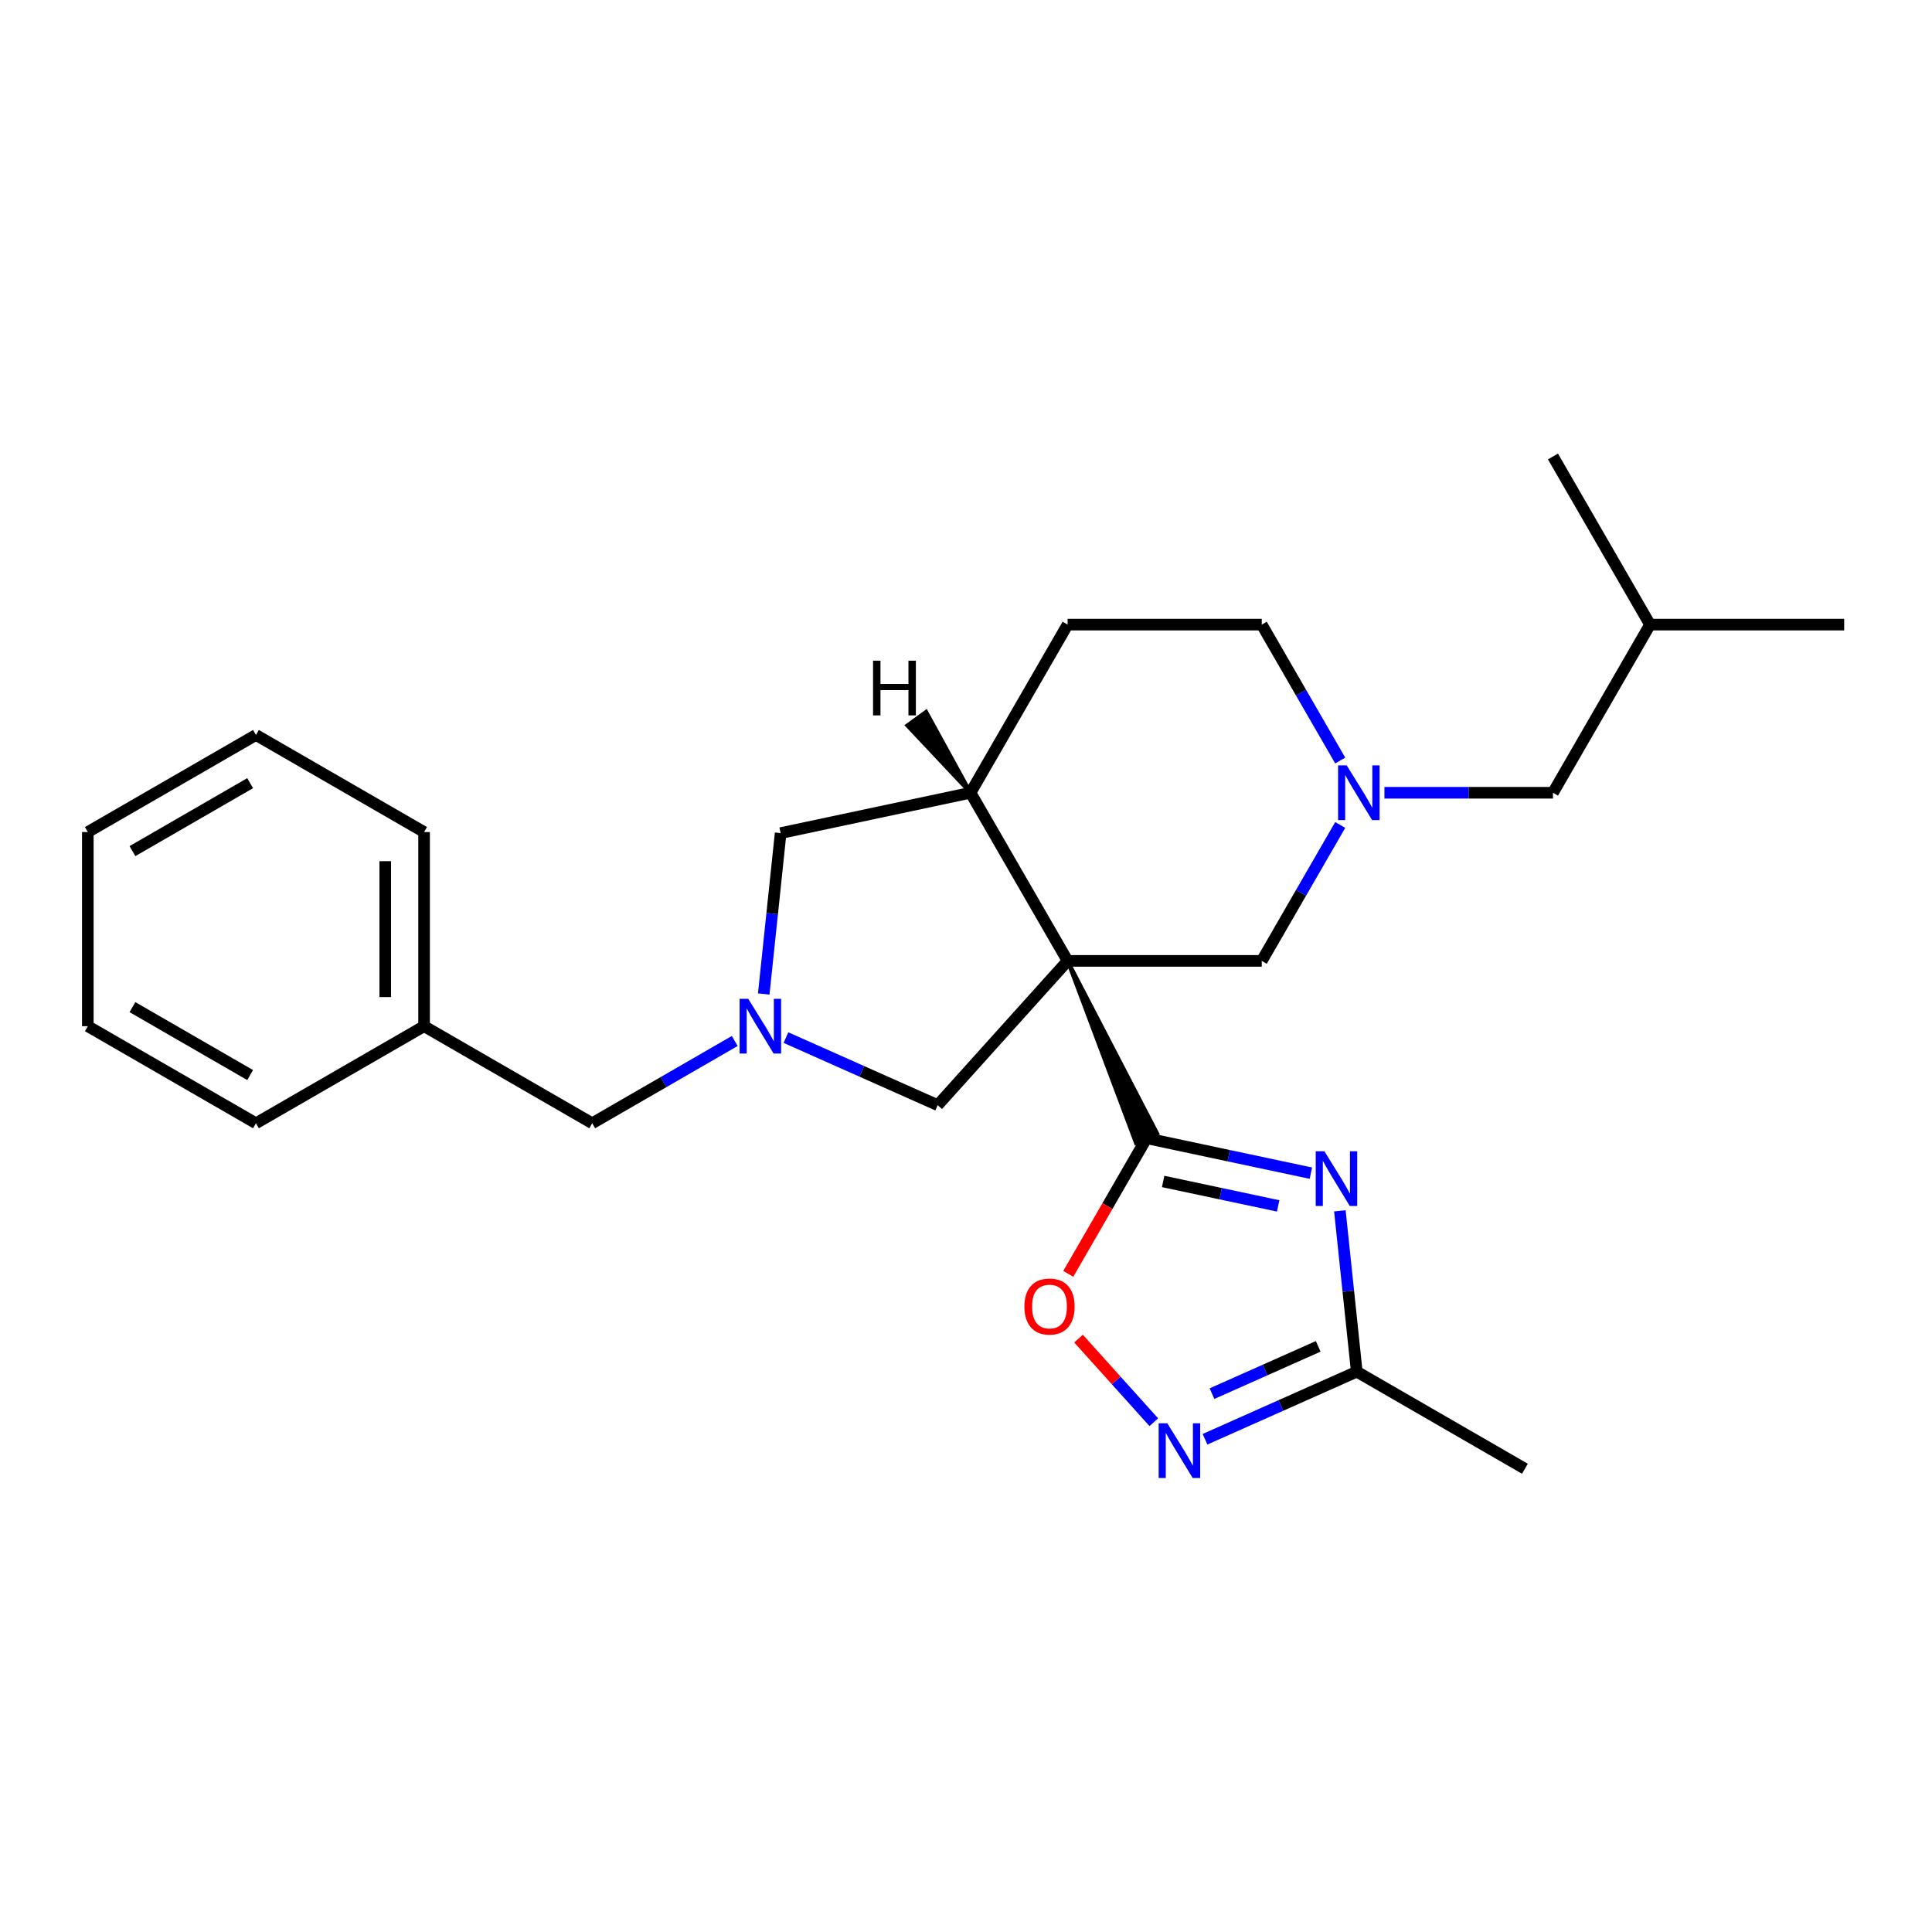<?xml version='1.0' encoding='iso-8859-1'?>
<svg version='1.1' baseProfile='full'
              xmlns='http://www.w3.org/2000/svg'
                      xmlns:rdkit='http://www.rdkit.org/xml'
                      xmlns:xlink='http://www.w3.org/1999/xlink'
                  xml:space='preserve'
width='1000px' height='1000px' viewBox='0 0 1000 1000'>
<!-- END OF HEADER -->
<rect style='opacity:1.0;fill:#FFFFFF;stroke:none' width='1000' height='1000' x='0' y='0'> </rect>
<path class='bond-0' d='M 552.594,497.35 L 587.958,591.603 L 598.974,586.698 Z' style='fill:#000000;fill-rule:evenodd;fill-opacity:1;stroke:#000000;stroke-width:2px;stroke-linecap:butt;stroke-linejoin:miter;stroke-opacity:1;' />
<path class='bond-5' d='M 552.594,497.35 L 502.35,410.325' style='fill:none;fill-rule:evenodd;stroke:#000000;stroke-width:6px;stroke-linecap:butt;stroke-linejoin:miter;stroke-opacity:1' />
<path class='bond-7' d='M 552.594,497.35 L 485.355,572.027' style='fill:none;fill-rule:evenodd;stroke:#000000;stroke-width:6px;stroke-linecap:butt;stroke-linejoin:miter;stroke-opacity:1' />
<path class='bond-9' d='M 552.594,497.35 L 653.082,497.35' style='fill:none;fill-rule:evenodd;stroke:#000000;stroke-width:6px;stroke-linecap:butt;stroke-linejoin:miter;stroke-opacity:1' />
<path class='bond-1' d='M 593.466,589.15 L 635.986,598.188' style='fill:none;fill-rule:evenodd;stroke:#000000;stroke-width:6px;stroke-linecap:butt;stroke-linejoin:miter;stroke-opacity:1' />
<path class='bond-1' d='M 635.986,598.188 L 678.506,607.226' style='fill:none;fill-rule:evenodd;stroke:#0000FF;stroke-width:6px;stroke-linecap:butt;stroke-linejoin:miter;stroke-opacity:1' />
<path class='bond-1' d='M 602.044,611.52 L 631.808,617.846' style='fill:none;fill-rule:evenodd;stroke:#000000;stroke-width:6px;stroke-linecap:butt;stroke-linejoin:miter;stroke-opacity:1' />
<path class='bond-1' d='M 631.808,617.846 L 661.572,624.173' style='fill:none;fill-rule:evenodd;stroke:#0000FF;stroke-width:6px;stroke-linecap:butt;stroke-linejoin:miter;stroke-opacity:1' />
<path class='bond-4' d='M 593.466,589.15 L 573.203,624.247' style='fill:none;fill-rule:evenodd;stroke:#000000;stroke-width:6px;stroke-linecap:butt;stroke-linejoin:miter;stroke-opacity:1' />
<path class='bond-4' d='M 573.203,624.247 L 552.94,659.343' style='fill:none;fill-rule:evenodd;stroke:#FF0000;stroke-width:6px;stroke-linecap:butt;stroke-linejoin:miter;stroke-opacity:1' />
<path class='bond-6' d='M 693.511,626.715 L 697.886,668.348' style='fill:none;fill-rule:evenodd;stroke:#0000FF;stroke-width:6px;stroke-linecap:butt;stroke-linejoin:miter;stroke-opacity:1' />
<path class='bond-6' d='M 697.886,668.348 L 702.262,709.98' style='fill:none;fill-rule:evenodd;stroke:#000000;stroke-width:6px;stroke-linecap:butt;stroke-linejoin:miter;stroke-opacity:1' />
<path class='bond-2' d='M 406.807,537.055 L 446.081,554.541' style='fill:none;fill-rule:evenodd;stroke:#0000FF;stroke-width:6px;stroke-linecap:butt;stroke-linejoin:miter;stroke-opacity:1' />
<path class='bond-2' d='M 446.081,554.541 L 485.355,572.027' style='fill:none;fill-rule:evenodd;stroke:#000000;stroke-width:6px;stroke-linecap:butt;stroke-linejoin:miter;stroke-opacity:1' />
<path class='bond-11' d='M 380.302,538.806 L 343.416,560.102' style='fill:none;fill-rule:evenodd;stroke:#0000FF;stroke-width:6px;stroke-linecap:butt;stroke-linejoin:miter;stroke-opacity:1' />
<path class='bond-11' d='M 343.416,560.102 L 306.53,581.399' style='fill:none;fill-rule:evenodd;stroke:#000000;stroke-width:6px;stroke-linecap:butt;stroke-linejoin:miter;stroke-opacity:1' />
<path class='bond-25' d='M 395.307,514.483 L 399.683,472.85' style='fill:none;fill-rule:evenodd;stroke:#0000FF;stroke-width:6px;stroke-linecap:butt;stroke-linejoin:miter;stroke-opacity:1' />
<path class='bond-25' d='M 399.683,472.85 L 404.058,431.218' style='fill:none;fill-rule:evenodd;stroke:#000000;stroke-width:6px;stroke-linecap:butt;stroke-linejoin:miter;stroke-opacity:1' />
<path class='bond-3' d='M 597.21,736.134 L 577.725,714.494' style='fill:none;fill-rule:evenodd;stroke:#0000FF;stroke-width:6px;stroke-linecap:butt;stroke-linejoin:miter;stroke-opacity:1' />
<path class='bond-3' d='M 577.725,714.494 L 558.239,692.853' style='fill:none;fill-rule:evenodd;stroke:#FF0000;stroke-width:6px;stroke-linecap:butt;stroke-linejoin:miter;stroke-opacity:1' />
<path class='bond-27' d='M 623.714,744.952 L 662.988,727.466' style='fill:none;fill-rule:evenodd;stroke:#0000FF;stroke-width:6px;stroke-linecap:butt;stroke-linejoin:miter;stroke-opacity:1' />
<path class='bond-27' d='M 662.988,727.466 L 702.262,709.98' style='fill:none;fill-rule:evenodd;stroke:#000000;stroke-width:6px;stroke-linecap:butt;stroke-linejoin:miter;stroke-opacity:1' />
<path class='bond-27' d='M 627.322,721.346 L 654.814,709.106' style='fill:none;fill-rule:evenodd;stroke:#0000FF;stroke-width:6px;stroke-linecap:butt;stroke-linejoin:miter;stroke-opacity:1' />
<path class='bond-27' d='M 654.814,709.106 L 682.305,696.866' style='fill:none;fill-rule:evenodd;stroke:#000000;stroke-width:6px;stroke-linecap:butt;stroke-linejoin:miter;stroke-opacity:1' />
<path class='bond-10' d='M 502.35,410.325 L 404.058,431.218' style='fill:none;fill-rule:evenodd;stroke:#000000;stroke-width:6px;stroke-linecap:butt;stroke-linejoin:miter;stroke-opacity:1' />
<path class='bond-12' d='M 502.35,410.325 L 552.594,323.3' style='fill:none;fill-rule:evenodd;stroke:#000000;stroke-width:6px;stroke-linecap:butt;stroke-linejoin:miter;stroke-opacity:1' />
<path class='bond-29' d='M 502.35,410.325 L 479.356,368.418 L 469.6,375.506 Z' style='fill:#000000;fill-rule:evenodd;fill-opacity:1;stroke:#000000;stroke-width:2px;stroke-linecap:butt;stroke-linejoin:miter;stroke-opacity:1;' />
<path class='bond-16' d='M 702.262,709.98 L 789.287,760.224' style='fill:none;fill-rule:evenodd;stroke:#000000;stroke-width:6px;stroke-linecap:butt;stroke-linejoin:miter;stroke-opacity:1' />
<path class='bond-8' d='M 693.7,426.997 L 673.391,462.174' style='fill:none;fill-rule:evenodd;stroke:#0000FF;stroke-width:6px;stroke-linecap:butt;stroke-linejoin:miter;stroke-opacity:1' />
<path class='bond-8' d='M 673.391,462.174 L 653.082,497.35' style='fill:none;fill-rule:evenodd;stroke:#000000;stroke-width:6px;stroke-linecap:butt;stroke-linejoin:miter;stroke-opacity:1' />
<path class='bond-13' d='M 693.7,393.653 L 673.391,358.476' style='fill:none;fill-rule:evenodd;stroke:#0000FF;stroke-width:6px;stroke-linecap:butt;stroke-linejoin:miter;stroke-opacity:1' />
<path class='bond-13' d='M 673.391,358.476 L 653.082,323.3' style='fill:none;fill-rule:evenodd;stroke:#000000;stroke-width:6px;stroke-linecap:butt;stroke-linejoin:miter;stroke-opacity:1' />
<path class='bond-14' d='M 716.578,410.325 L 760.196,410.325' style='fill:none;fill-rule:evenodd;stroke:#0000FF;stroke-width:6px;stroke-linecap:butt;stroke-linejoin:miter;stroke-opacity:1' />
<path class='bond-14' d='M 760.196,410.325 L 803.814,410.325' style='fill:none;fill-rule:evenodd;stroke:#000000;stroke-width:6px;stroke-linecap:butt;stroke-linejoin:miter;stroke-opacity:1' />
<path class='bond-15' d='M 306.53,581.399 L 219.505,531.155' style='fill:none;fill-rule:evenodd;stroke:#000000;stroke-width:6px;stroke-linecap:butt;stroke-linejoin:miter;stroke-opacity:1' />
<path class='bond-26' d='M 552.594,323.3 L 653.082,323.3' style='fill:none;fill-rule:evenodd;stroke:#000000;stroke-width:6px;stroke-linecap:butt;stroke-linejoin:miter;stroke-opacity:1' />
<path class='bond-17' d='M 803.814,410.325 L 854.058,323.3' style='fill:none;fill-rule:evenodd;stroke:#000000;stroke-width:6px;stroke-linecap:butt;stroke-linejoin:miter;stroke-opacity:1' />
<path class='bond-18' d='M 219.505,531.155 L 219.505,430.667' style='fill:none;fill-rule:evenodd;stroke:#000000;stroke-width:6px;stroke-linecap:butt;stroke-linejoin:miter;stroke-opacity:1' />
<path class='bond-18' d='M 199.407,516.082 L 199.407,445.74' style='fill:none;fill-rule:evenodd;stroke:#000000;stroke-width:6px;stroke-linecap:butt;stroke-linejoin:miter;stroke-opacity:1' />
<path class='bond-19' d='M 219.505,531.155 L 132.48,581.399' style='fill:none;fill-rule:evenodd;stroke:#000000;stroke-width:6px;stroke-linecap:butt;stroke-linejoin:miter;stroke-opacity:1' />
<path class='bond-20' d='M 854.058,323.3 L 954.545,323.3' style='fill:none;fill-rule:evenodd;stroke:#000000;stroke-width:6px;stroke-linecap:butt;stroke-linejoin:miter;stroke-opacity:1' />
<path class='bond-21' d='M 854.058,323.3 L 803.814,236.275' style='fill:none;fill-rule:evenodd;stroke:#000000;stroke-width:6px;stroke-linecap:butt;stroke-linejoin:miter;stroke-opacity:1' />
<path class='bond-23' d='M 219.505,430.667 L 132.48,380.423' style='fill:none;fill-rule:evenodd;stroke:#000000;stroke-width:6px;stroke-linecap:butt;stroke-linejoin:miter;stroke-opacity:1' />
<path class='bond-22' d='M 132.48,581.399 L 45.455,531.155' style='fill:none;fill-rule:evenodd;stroke:#000000;stroke-width:6px;stroke-linecap:butt;stroke-linejoin:miter;stroke-opacity:1' />
<path class='bond-22' d='M 129.475,556.457 L 68.557,521.287' style='fill:none;fill-rule:evenodd;stroke:#000000;stroke-width:6px;stroke-linecap:butt;stroke-linejoin:miter;stroke-opacity:1' />
<path class='bond-24' d='M 45.455,531.155 L 45.455,430.667' style='fill:none;fill-rule:evenodd;stroke:#000000;stroke-width:6px;stroke-linecap:butt;stroke-linejoin:miter;stroke-opacity:1' />
<path class='bond-28' d='M 132.48,380.423 L 45.455,430.667' style='fill:none;fill-rule:evenodd;stroke:#000000;stroke-width:6px;stroke-linecap:butt;stroke-linejoin:miter;stroke-opacity:1' />
<path class='bond-28' d='M 129.475,405.365 L 68.557,440.536' style='fill:none;fill-rule:evenodd;stroke:#000000;stroke-width:6px;stroke-linecap:butt;stroke-linejoin:miter;stroke-opacity:1' />
<path  class='atom-2' d='M 685.498 595.883
L 694.778 610.883
Q 695.698 612.363, 697.178 615.043
Q 698.658 617.723, 698.738 617.883
L 698.738 595.883
L 702.498 595.883
L 702.498 624.203
L 698.618 624.203
L 688.658 607.803
Q 687.498 605.883, 686.258 603.683
Q 685.058 601.483, 684.698 600.803
L 684.698 624.203
L 681.018 624.203
L 681.018 595.883
L 685.498 595.883
' fill='#0000FF'/>
<path  class='atom-3' d='M 387.295 516.995
L 396.575 531.995
Q 397.495 533.475, 398.975 536.155
Q 400.455 538.835, 400.535 538.995
L 400.535 516.995
L 404.295 516.995
L 404.295 545.315
L 400.415 545.315
L 390.455 528.915
Q 389.295 526.995, 388.055 524.795
Q 386.855 522.595, 386.495 521.915
L 386.495 545.315
L 382.815 545.315
L 382.815 516.995
L 387.295 516.995
' fill='#0000FF'/>
<path  class='atom-4' d='M 604.202 736.692
L 613.482 751.692
Q 614.402 753.172, 615.882 755.852
Q 617.362 758.532, 617.442 758.692
L 617.442 736.692
L 621.202 736.692
L 621.202 765.012
L 617.322 765.012
L 607.362 748.612
Q 606.202 746.692, 604.962 744.492
Q 603.762 742.292, 603.402 741.612
L 603.402 765.012
L 599.722 765.012
L 599.722 736.692
L 604.202 736.692
' fill='#0000FF'/>
<path  class='atom-5' d='M 530.222 676.255
Q 530.222 669.455, 533.582 665.655
Q 536.942 661.855, 543.222 661.855
Q 549.502 661.855, 552.862 665.655
Q 556.222 669.455, 556.222 676.255
Q 556.222 683.135, 552.822 687.055
Q 549.422 690.935, 543.222 690.935
Q 536.982 690.935, 533.582 687.055
Q 530.222 683.175, 530.222 676.255
M 543.222 687.735
Q 547.542 687.735, 549.862 684.855
Q 552.222 681.935, 552.222 676.255
Q 552.222 670.695, 549.862 667.895
Q 547.542 665.055, 543.222 665.055
Q 538.902 665.055, 536.542 667.855
Q 534.222 670.655, 534.222 676.255
Q 534.222 681.975, 536.542 684.855
Q 538.902 687.735, 543.222 687.735
' fill='#FF0000'/>
<path  class='atom-9' d='M 697.066 396.165
L 706.346 411.165
Q 707.266 412.645, 708.746 415.325
Q 710.226 418.005, 710.306 418.165
L 710.306 396.165
L 714.066 396.165
L 714.066 424.485
L 710.186 424.485
L 700.226 408.085
Q 699.066 406.165, 697.826 403.965
Q 696.626 401.765, 696.266 401.085
L 696.266 424.485
L 692.586 424.485
L 692.586 396.165
L 697.066 396.165
' fill='#0000FF'/>
<path  class='atom-26' d='M 451.893 341.967
L 455.733 341.967
L 455.733 354.007
L 470.213 354.007
L 470.213 341.967
L 474.053 341.967
L 474.053 370.287
L 470.213 370.287
L 470.213 357.207
L 455.733 357.207
L 455.733 370.287
L 451.893 370.287
L 451.893 341.967
' fill='#000000'/>
</svg>
